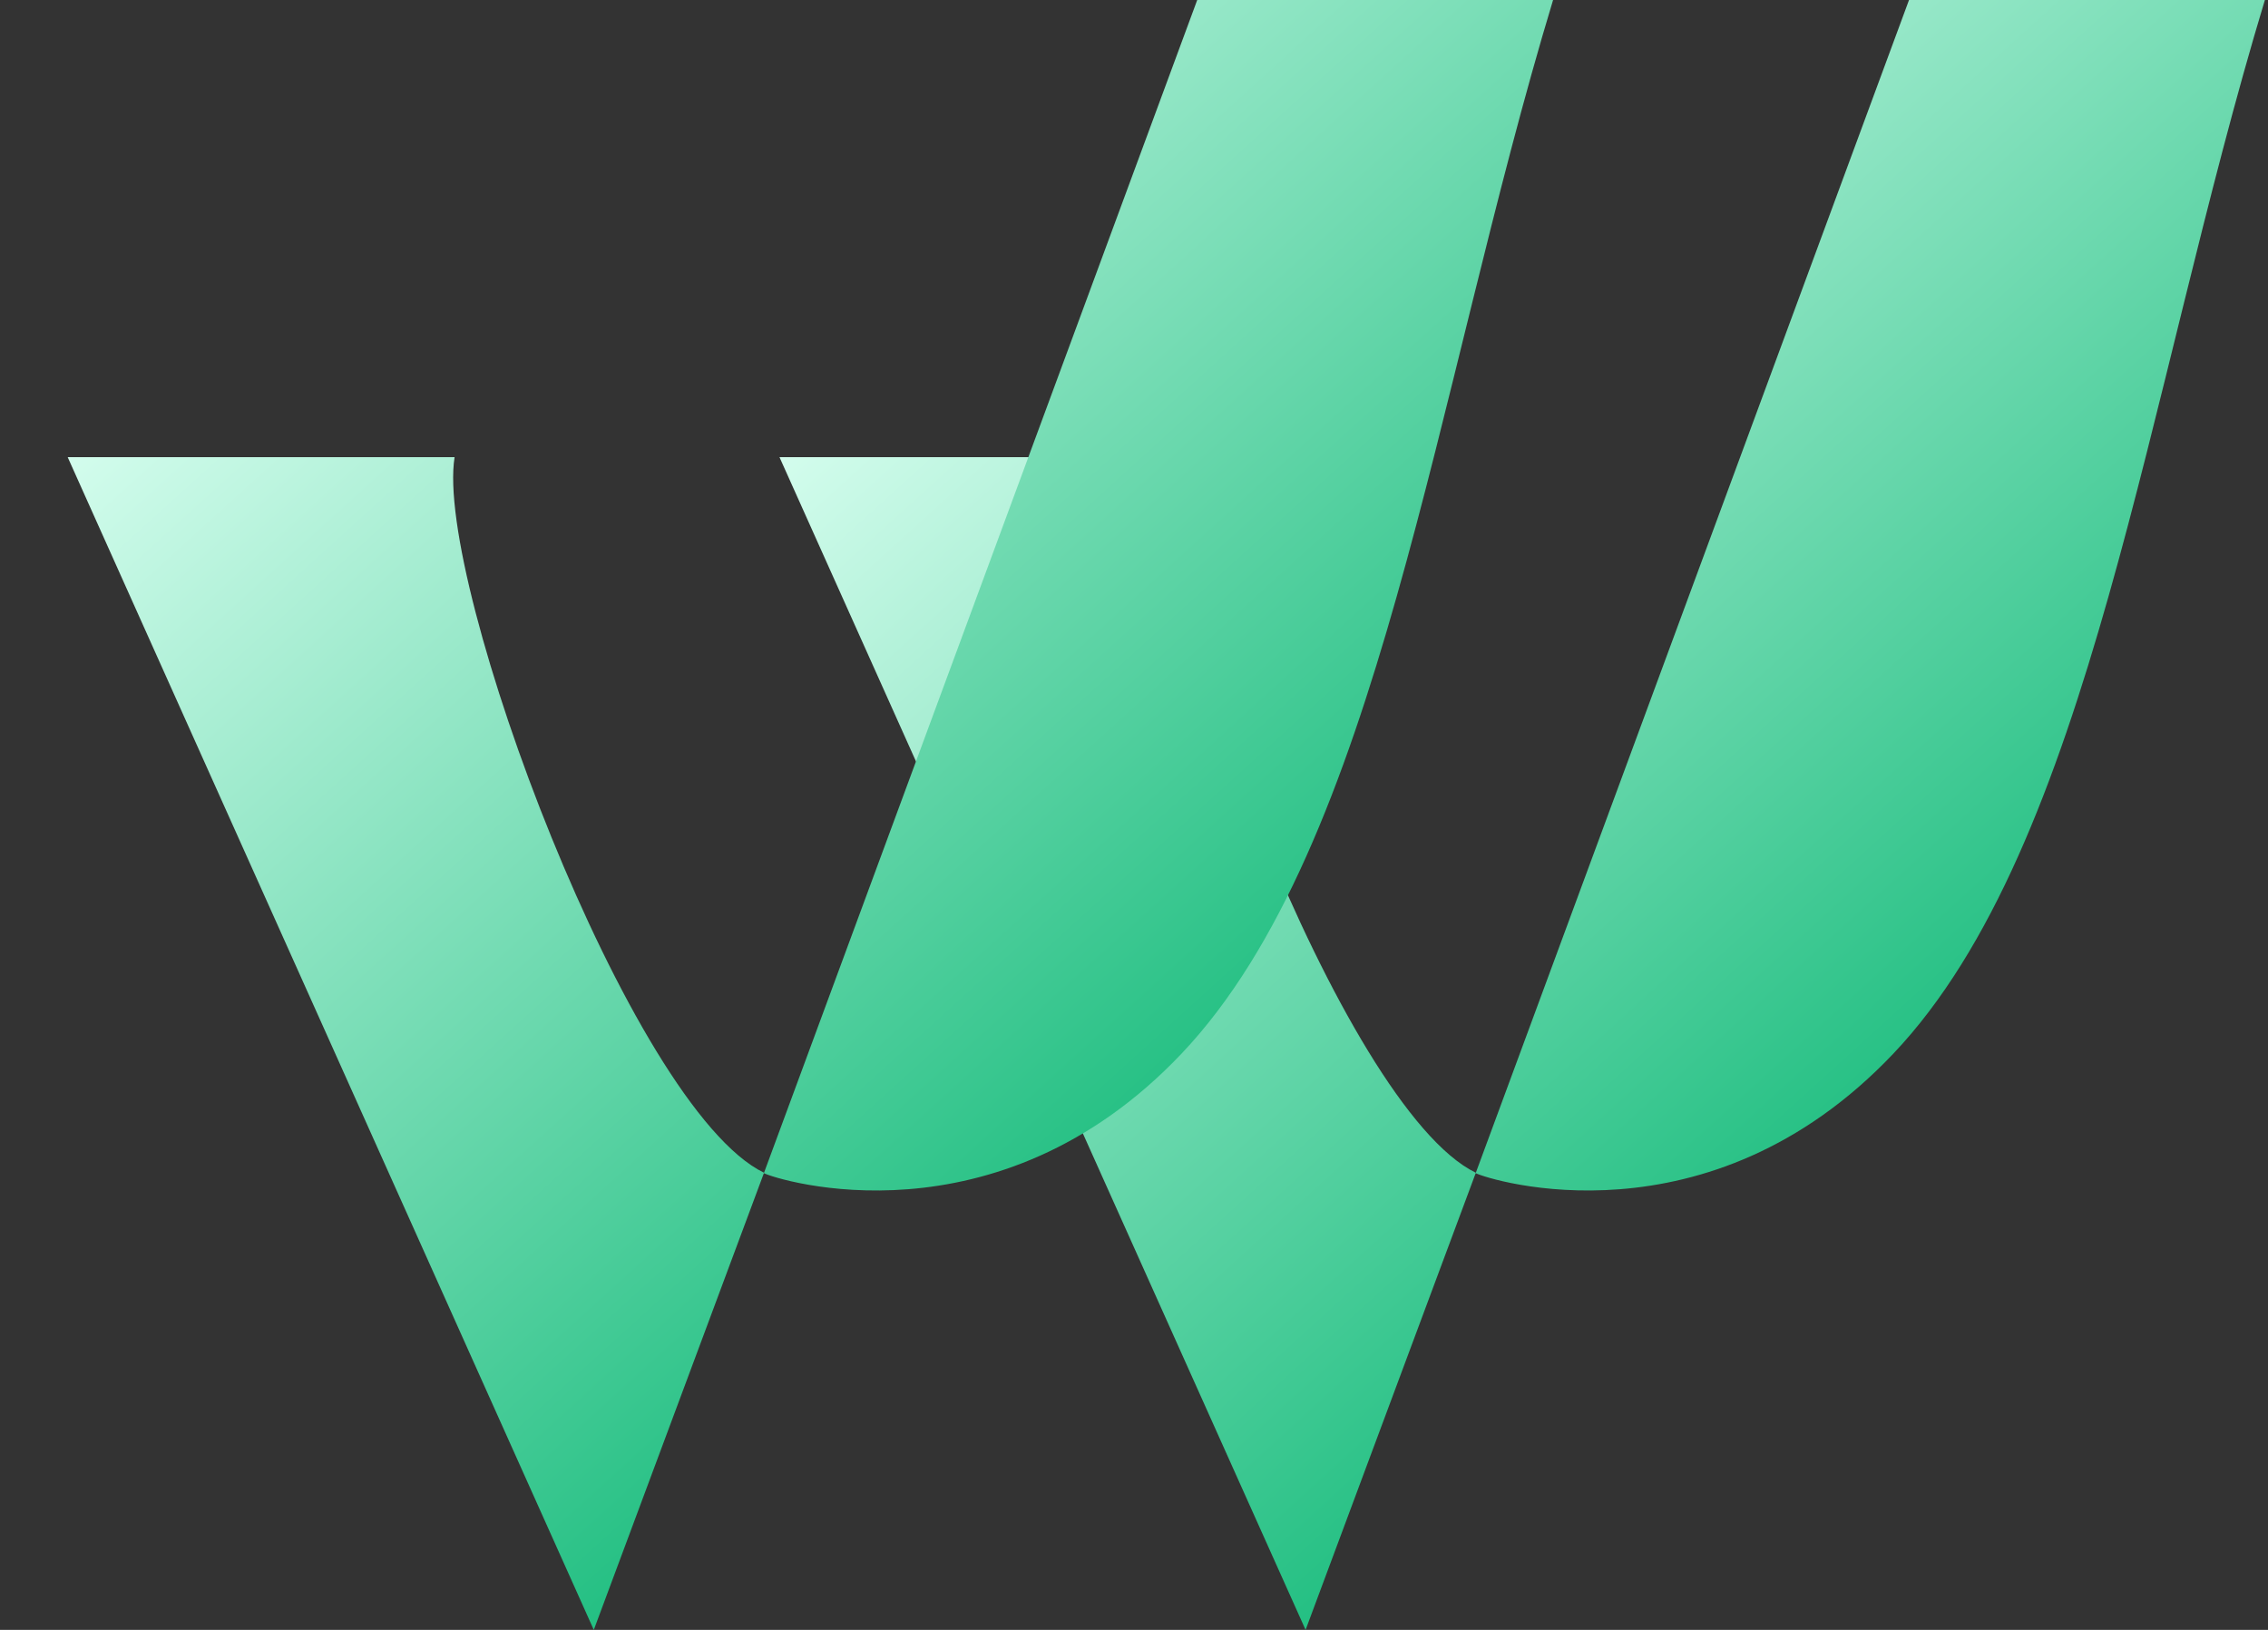 <svg width="32" height="23" viewBox="0 0 32 23" fill="none" xmlns="http://www.w3.org/2000/svg">
<rect x="0" y="0" width="32" height="23" fill="#333333" stroke="none"/>
<path d="M16.457 6.451C16.173 8.215 18.934 15.633 20.823 16.549L26.935 0H31.956C30.273 5.561 29.504 11.922 26.716 14.866C24.102 17.627 21.008 16.65 20.821 16.555L18.421 23L10.998 6.451H16.457Z" fill="url(#paint0_linear_159_219)"/>
<path d="M6.414 6.451C6.13 8.215 8.891 15.633 10.78 16.549L16.892 0H21.913C20.23 5.561 19.461 11.922 16.673 14.866C14.059 17.627 10.964 16.65 10.778 16.555L8.378 23L0.955 6.451H6.414Z" fill="url(#paint1_linear_159_219)"/>
<defs>
<linearGradient id="paint0_linear_159_219" x1="13.399" y1="3.366" x2="32.652" y2="24.575" gradientUnits="userSpaceOnUse">
<stop stop-color="#DAFFF1"/>
<stop offset="0.748" stop-color="#00B36D"/>
</linearGradient>
<linearGradient id="paint1_linear_159_219" x1="3.356" y1="3.366" x2="22.609" y2="24.575" gradientUnits="userSpaceOnUse">
<stop stop-color="#DAFFF1"/>
<stop offset="0.748" stop-color="#00B36D"/>
</linearGradient>
</defs>
</svg>
